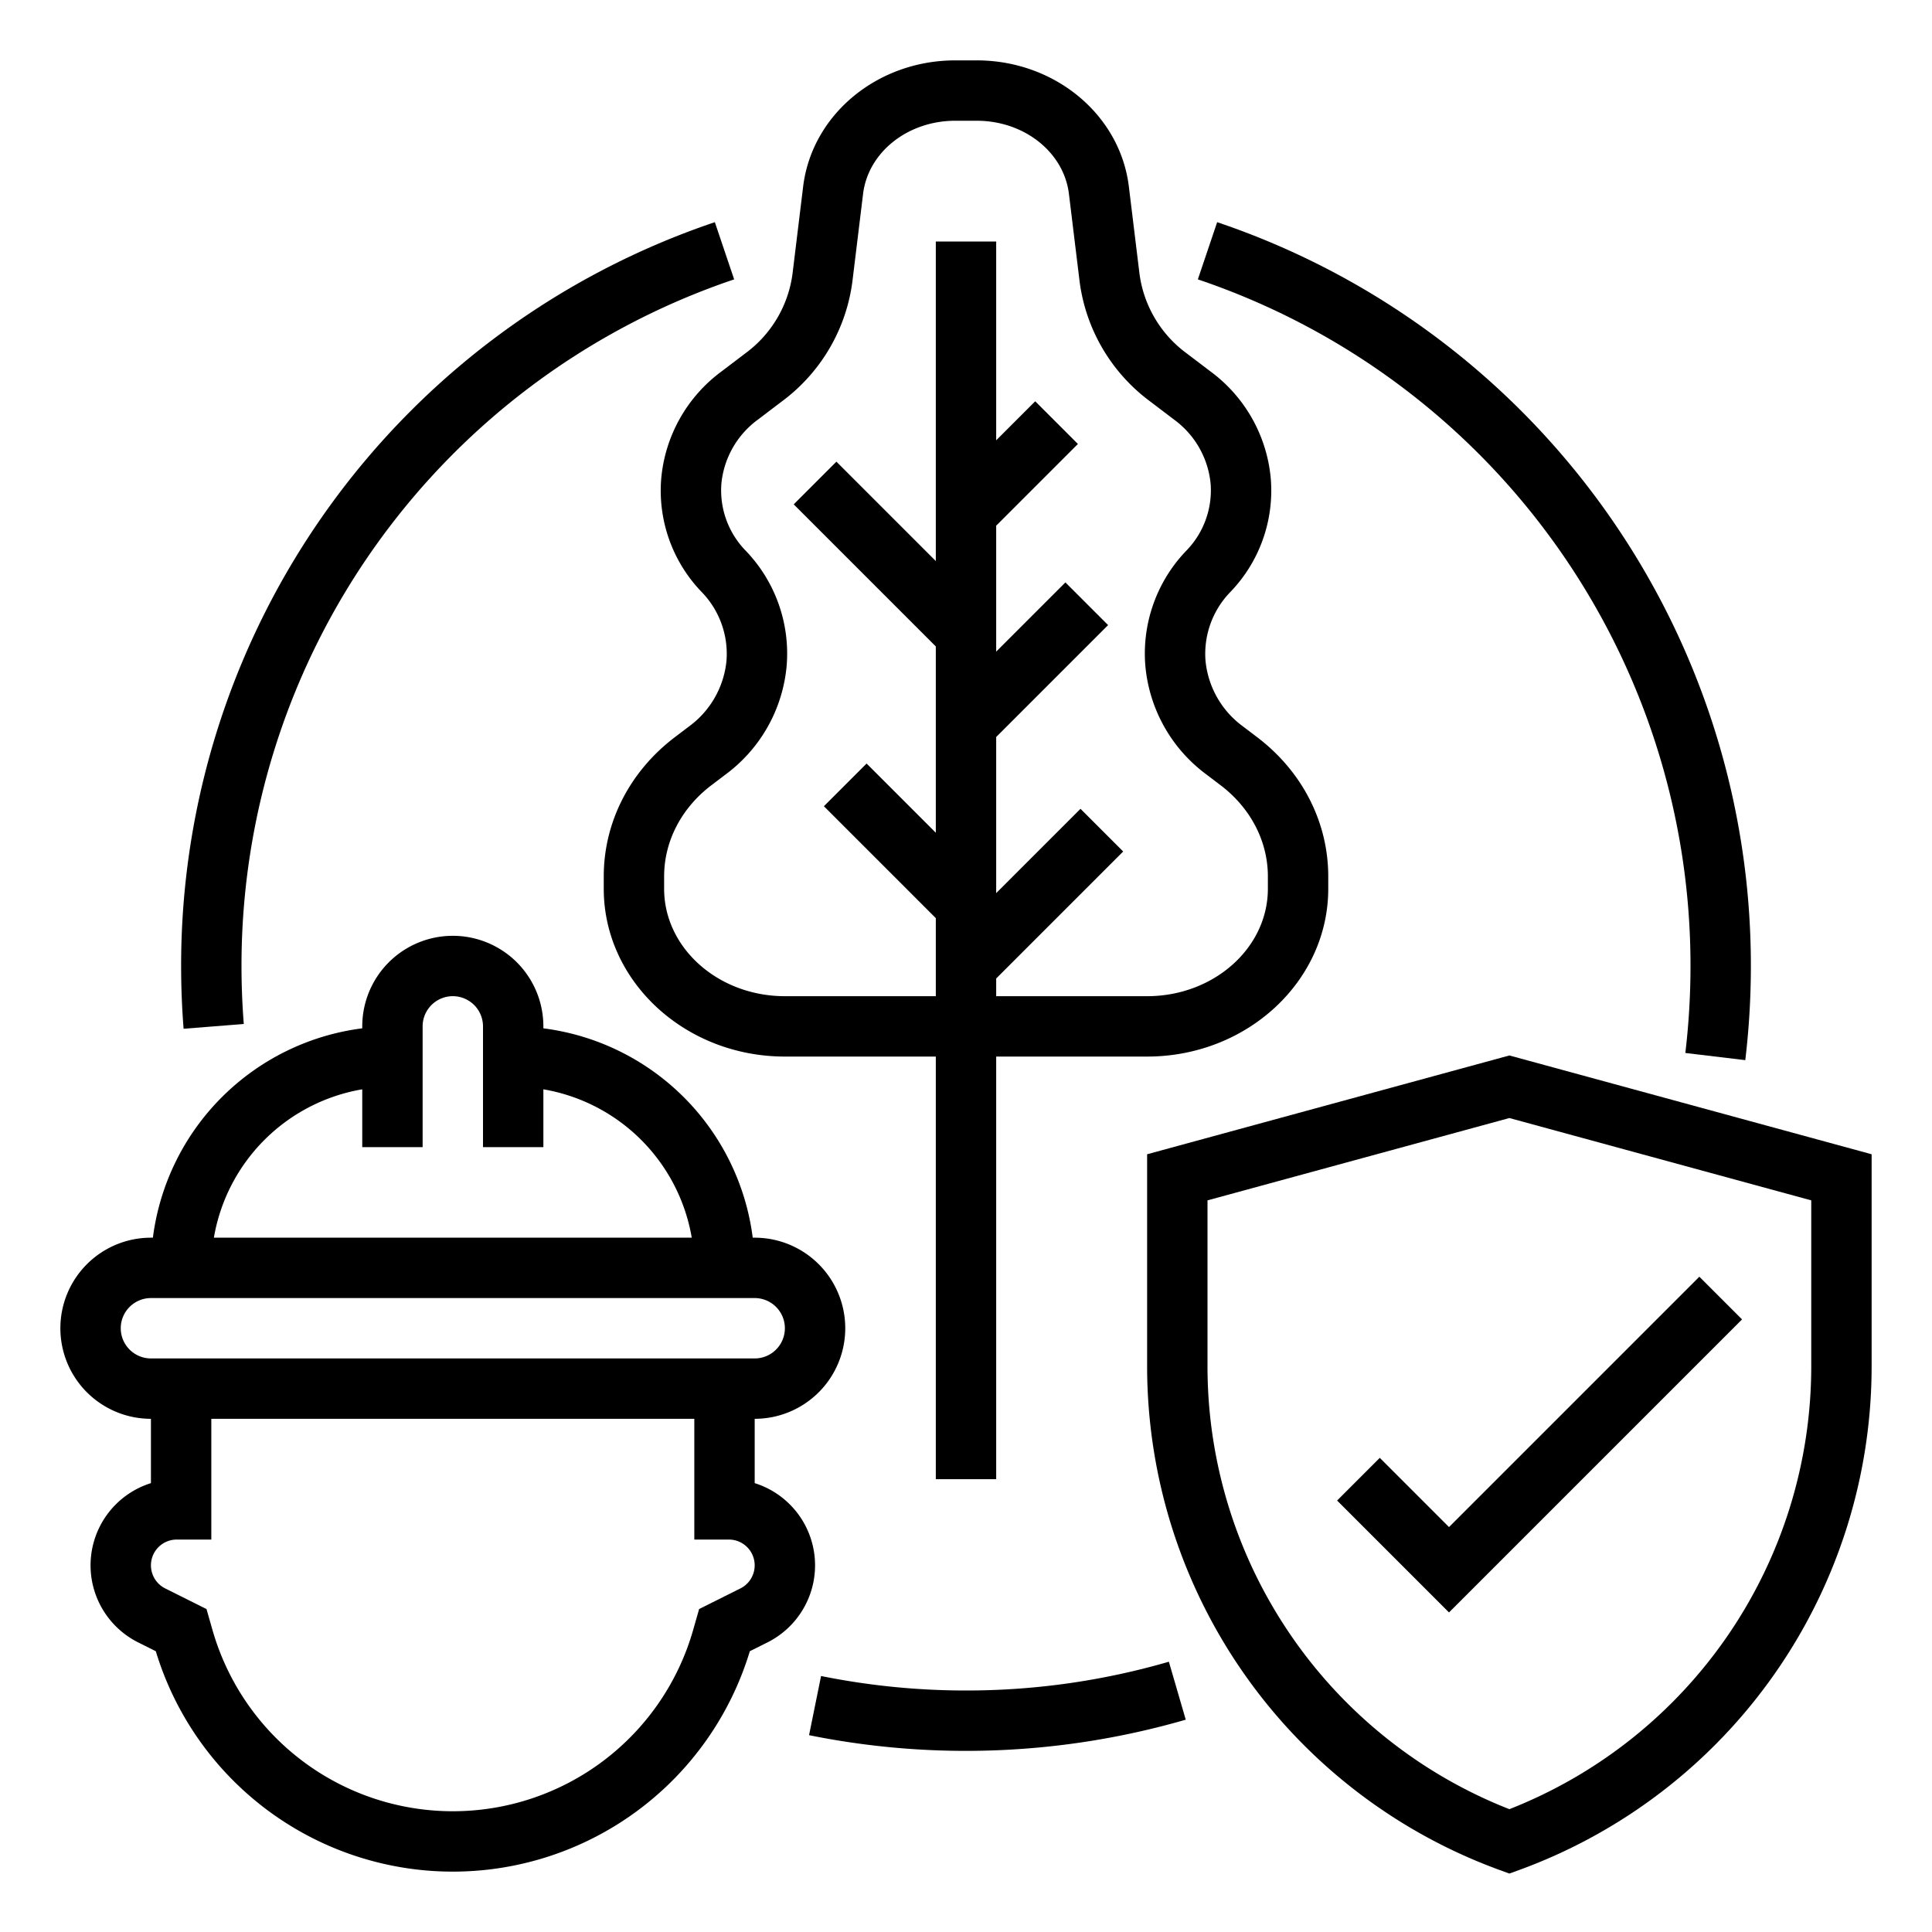 <?xml version="1.0"?>
<svg xmlns="http://www.w3.org/2000/svg" viewBox="0 0 512 512" width="512" height="512"><g id="_OUTLINE" data-name=" OUTLINE"><path d="M175.228,126.873A38.71,38.71,0,0,0,185.939,156.879a23.51,23.51,0,0,1,6.591,18.184,24.475,24.475,0,0,1-9.974,17.479l-3.713,2.82C166.868,204.46,160,217.908,160,232.26v3.27C160,260.051,181.533,280,208,280h40V392h16V280h40c26.467,0,48-19.949,48-44.471v-3.27c0-14.352-6.868-27.8-18.843-36.898l-3.712-2.82a24.474,24.474,0,0,1-9.975-17.479,23.51,23.51,0,0,1,6.591-18.184A38.71,38.71,0,0,0,336.772,126.873a39.651,39.651,0,0,0-15.988-28.442l-6.303-4.789a31.223,31.223,0,0,1-12.5-21.053L299.161,49.45C296.837,30.381,279.506,16,258.848,16h-5.695c-20.659,0-37.989,14.381-40.313,33.45l-2.82,23.139a31.223,31.223,0,0,1-12.5,21.053l-6.303,4.789A39.651,39.651,0,0,0,175.228,126.873Zm25.668-15.702,6.303-4.789a47.09,47.09,0,0,0,18.703-31.857l2.82-23.139C230.068,40.334,240.571,32,253.152,32h5.695c12.581,0,23.084,8.334,24.43,19.386l2.82,23.139a47.09,47.09,0,0,0,18.703,31.857l6.303,4.789a23.85,23.85,0,0,1,9.724,17.033,22.908,22.908,0,0,1-6.424,17.716,39.316,39.316,0,0,0-10.878,30.473,40.276,40.276,0,0,0,16.24,28.889l3.712,2.82C331.436,214.147,336,222.953,336,232.26v3.27C336,251.229,321.645,264,304,264H264v-4.686l33.657-33.657-11.313-11.314L264,236.686V195.314l29.657-29.657-11.313-11.314L264,172.686V139.314l21.657-21.657-11.313-11.314L264,116.686V64H248v84.686l-26.343-26.343-11.313,11.314L248,171.314V220.686l-18.343-18.343-11.313,11.314L248,243.314V264H208c-17.645,0-32-12.771-32-28.471v-3.27c0-9.307,4.564-18.112,12.522-24.158l3.713-2.82a40.276,40.276,0,0,0,16.24-28.889,39.315,39.315,0,0,0-10.879-30.473,22.906,22.906,0,0,1-6.423-17.716A23.851,23.851,0,0,1,200.896,111.171Z"/><path d="M400,279.708l-96,26.182V362.362a142.12,142.12,0,0,0,93.266,133.156L400,496.513l2.734-.994A142.12,142.12,0,0,0,496,362.362V305.89Zm80,82.654a126.093,126.093,0,0,1-80,117.089A126.093,126.093,0,0,1,320,362.362v-44.252L400,296.292l80,21.818Z"/><polygon points="365.657 386.343 354.343 397.657 384 427.313 461.657 349.657 450.343 338.343 384 404.687 365.657 386.343"/><path d="M200,393.044V376a24,24,0,0,0,0-48h-.518A64.106,64.106,0,0,0,144,272.518V272a24,24,0,0,0-48,0v.518A64.106,64.106,0,0,0,40.518,328H40a24,24,0,0,0,0,48V393.044a22.834,22.834,0,0,0-3.378,42.211l4.666,2.333a82.241,82.241,0,0,0,157.426,0l4.666-2.333A22.835,22.835,0,0,0,200,393.044ZM96,288.679V304h16V272a8,8,0,0,1,16,0v32h16V288.679A48.106,48.106,0,0,1,183.321,328H56.679A48.106,48.106,0,0,1,96,288.679ZM32,352a8.009,8.009,0,0,1,8-8H200a8,8,0,0,1,0,16H40A8.009,8.009,0,0,1,32,352Zm164.223,68.944L185.275,426.418l-1.583,5.539a66.241,66.241,0,0,1-127.384-.001L54.725,426.418l-10.948-5.474A6.833,6.833,0,0,1,46.833,408H56V376H184v32h9.167a6.833,6.833,0,0,1,3.056,12.944Z"/><path d="M64.606,271.368C64.204,266.291,64,261.12,64,256A191.883,191.883,0,0,1,194.559,74.039l-5.117-15.16A207.873,207.873,0,0,0,48,256c0,5.54.221,11.136.656,16.632Z"/><path d="M256,448a193.434,193.434,0,0,1-38.408-3.841l-3.184,15.68a209.57,209.57,0,0,0,99.828-4.104l-4.472-15.362A192.296,192.296,0,0,1,256,448Z"/><path d="M448,256a194.871,194.871,0,0,1-1.369,23.05l15.887,1.9A210.932,210.932,0,0,0,464,256,207.873,207.873,0,0,0,322.559,58.879l-5.117,15.16A191.883,191.883,0,0,1,448,256Z"/></g></svg>
